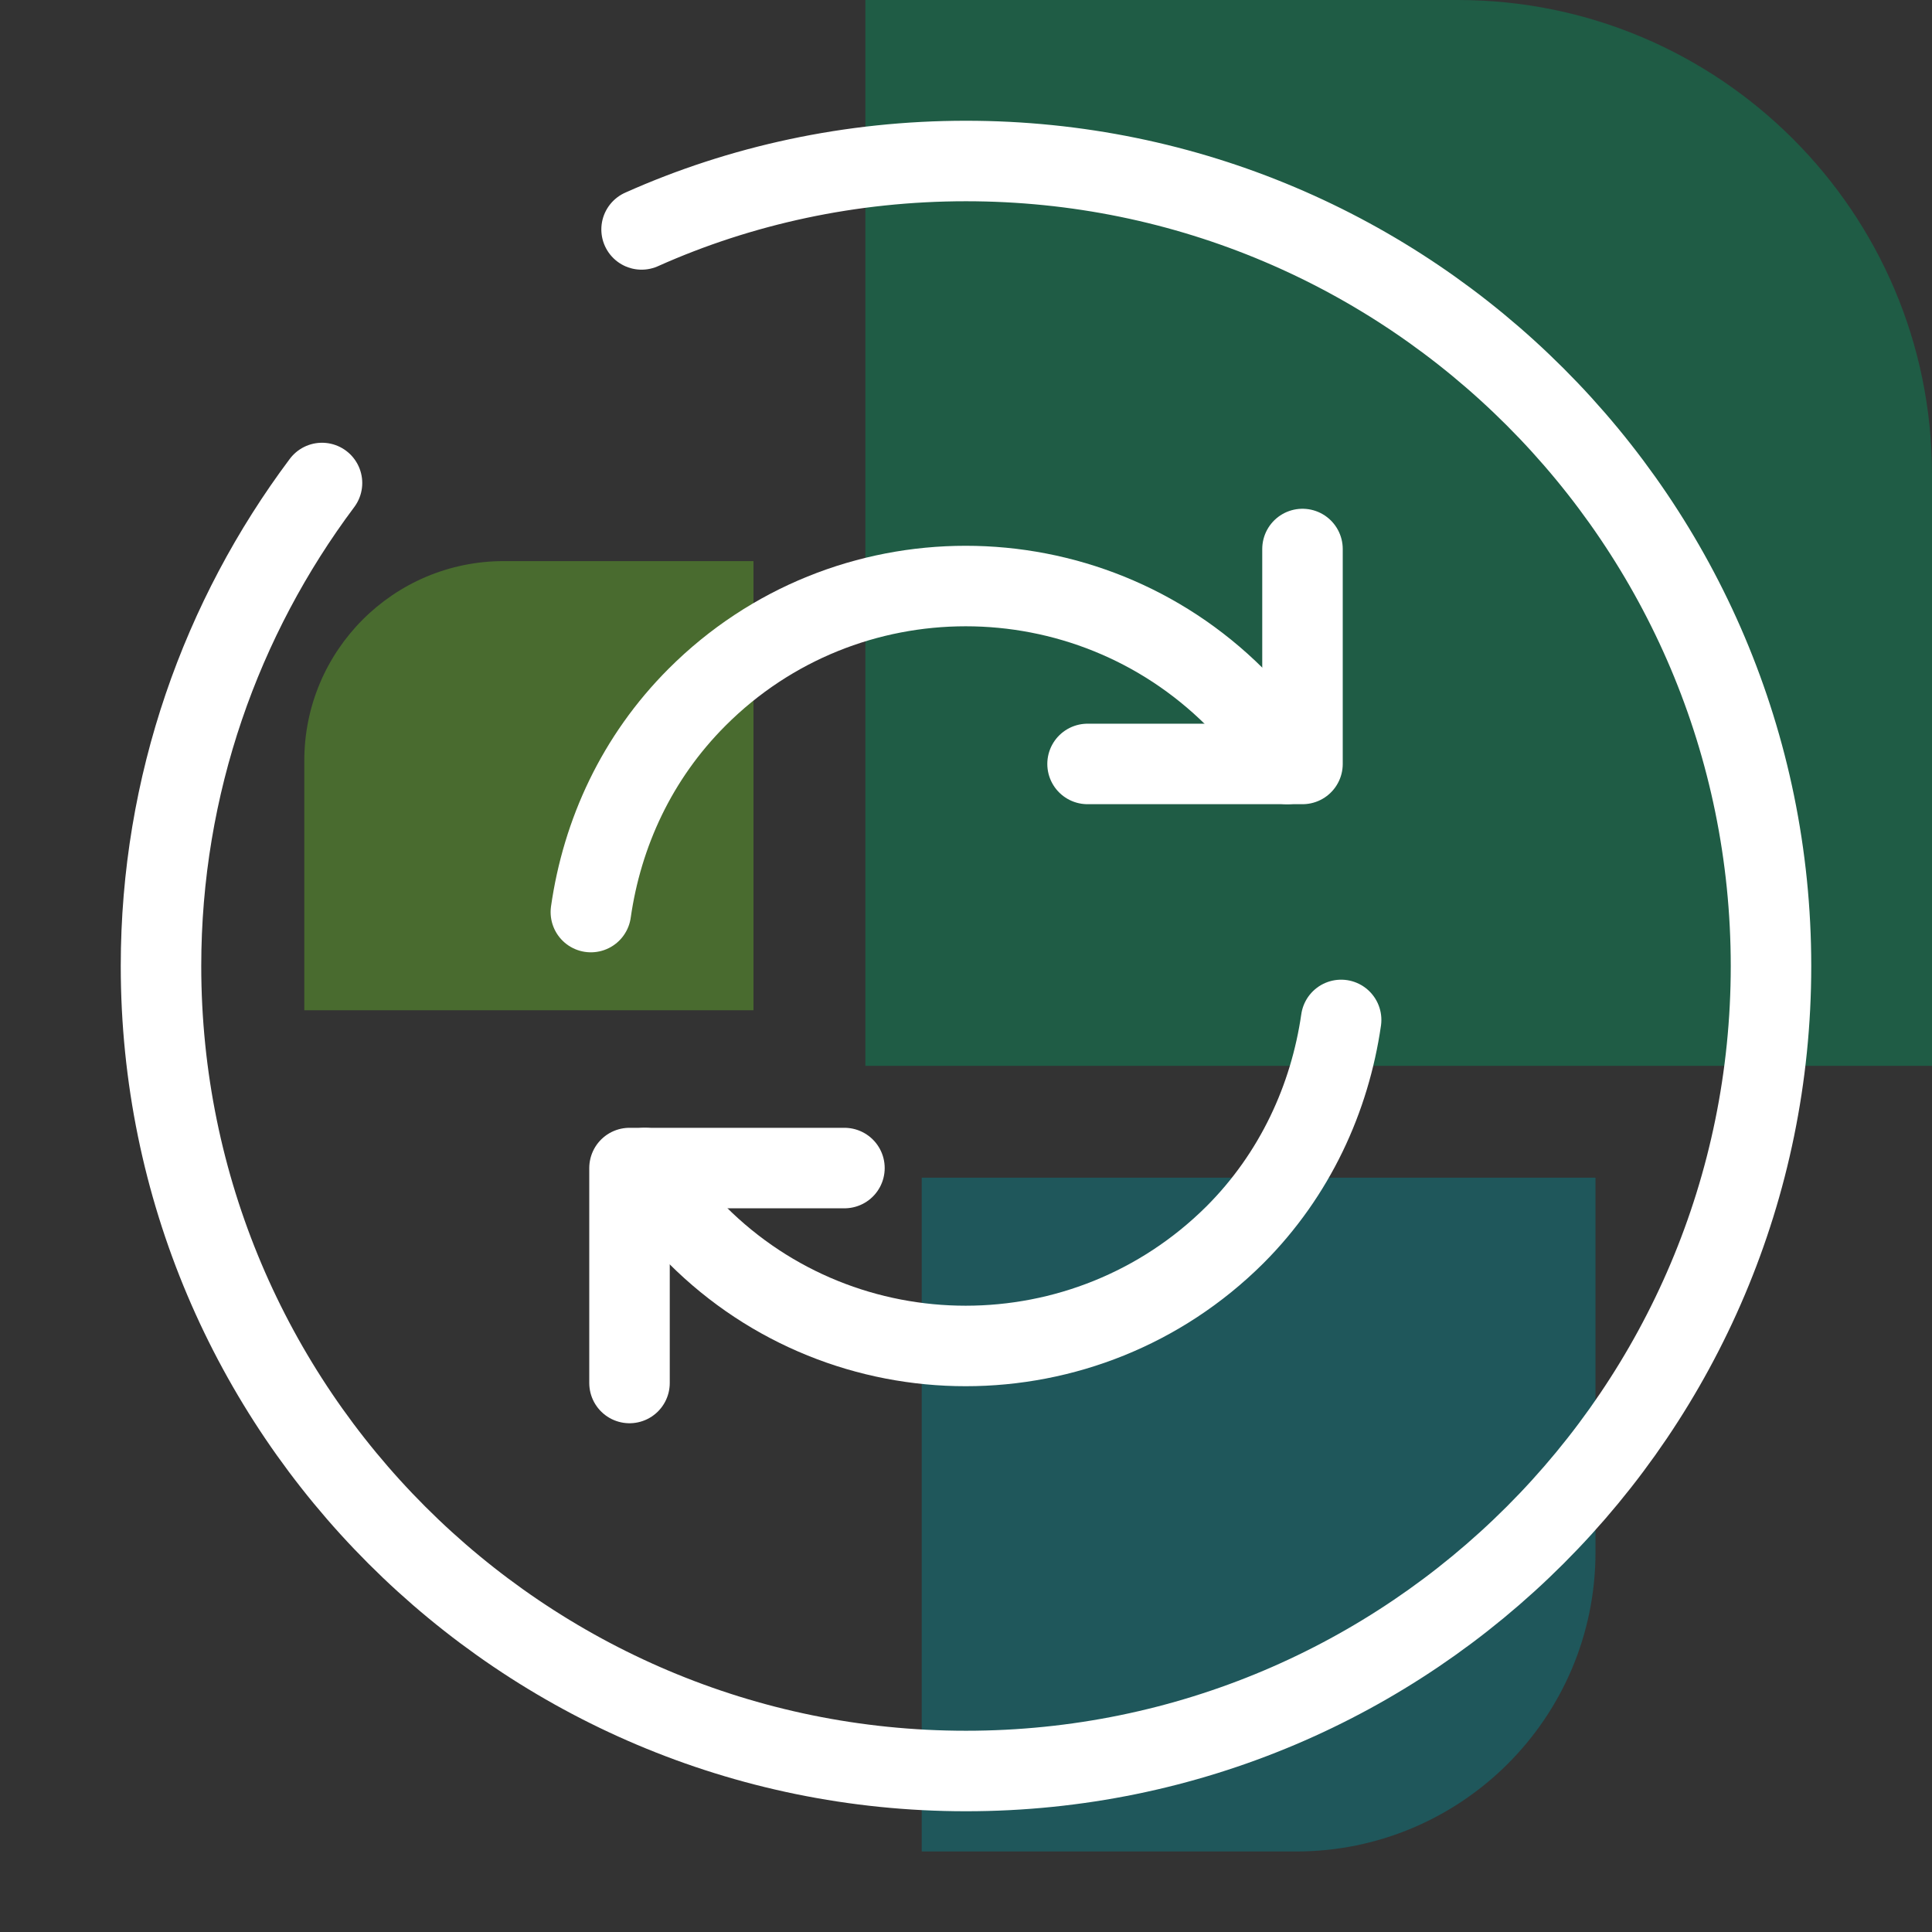 <?xml version="1.0" encoding="UTF-8"?>
<svg xmlns="http://www.w3.org/2000/svg" id="Ebene_1" viewBox="0 0 24 24">
  <rect x="0" y="0" width="24" height="24" fill="#333333" stroke="none"/>
  <defs>
    <style>.cls-1{fill:#69be28;}.cls-1,.cls-2,.cls-3{fill-rule:evenodd;}.cls-4{fill:none;stroke:#fff;stroke-linecap:round;stroke-linejoin:round;}.cls-5{opacity:.4;}.cls-2{fill:#008b95;}.cls-3{fill:#00985f;}</style>
  </defs>
  <g class="cls-5">
    <path id="Fill-1" class="cls-2" d="M11.45,14.64v8.36h4.65c2.05,0,3.72-1.66,3.72-3.72v-4.65H11.45"></path>
    <path id="Fill-2" class="cls-1" d="M9.36,12.55V6.97h-3.1c-1.37,0-2.48,1.11-2.48,2.48v3.1h5.58"></path>
    <path id="Fill-3" class="cls-3" d="M10.76,13.24h13.24V5.89c0-3.25-2.64-5.89-5.89-5.89h-7.36V13.24"></path>
  </g>
  <g>
    <path class="cls-4" d="M8.01,14.51c.18,.3,.4,.58,.65,.83,1.84,1.84,4.83,1.84,6.68,0,.75-.75,1.18-1.7,1.32-2.67"></path>
    <path class="cls-4" d="M7.34,11.33c.14-.98,.57-1.92,1.32-2.67,1.84-1.84,4.83-1.84,6.68,0,.26,.26,.47,.54,.65,.83"></path>
    <path class="cls-4" d="M7.82,17.18v-2.67h2.67"></path>
    <path class="cls-4" d="M16.18,6.82v2.67h-2.67"></path>
    <path class="cls-4" d="M4,6c-1.25,1.67-2,3.75-2,6,0,5.52,4.48,10,10,10s10-4.48,10-10S17.52,2,12,2c-1.43,0-2.8,.3-4.03,.85"></path>
  </g>
</svg>
